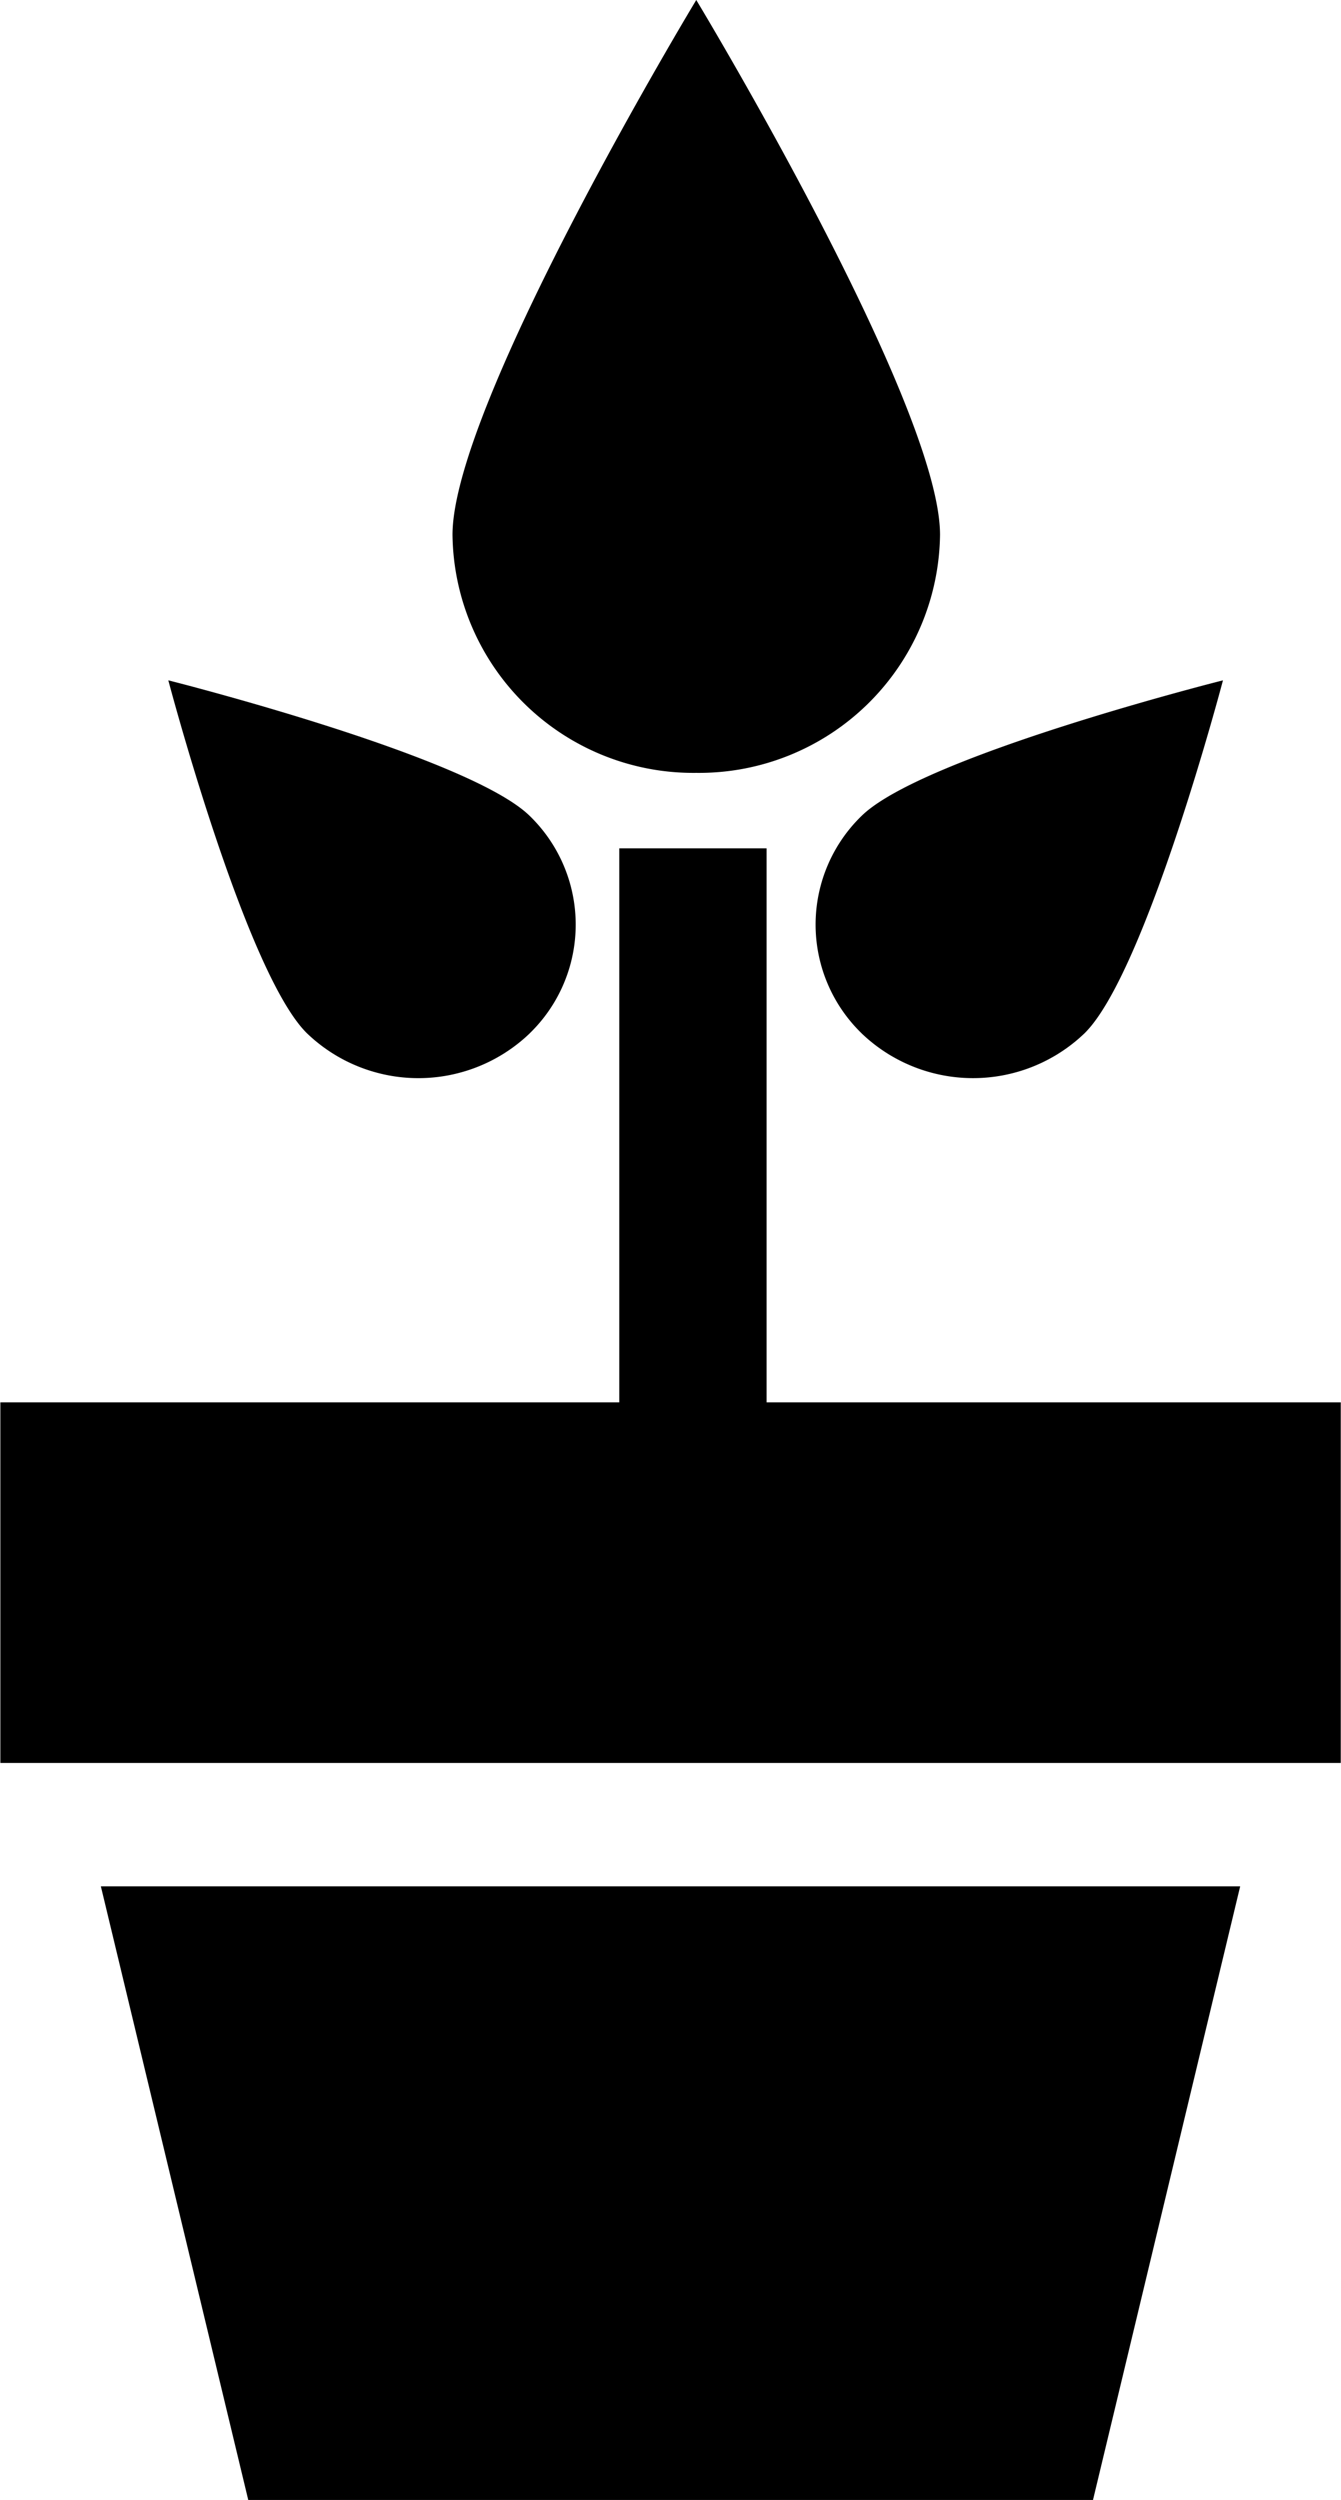 <svg xmlns="http://www.w3.org/2000/svg" width="32.187" height="59.97" viewBox="0 0 32.187 59.97">
  <defs>
    <style>
      .cls-1 {
        fill-rule: evenodd;
      }
    </style>
  </defs>
  <path id="シェイプ_8" data-name="シェイプ 8" class="cls-1" d="M326.056,3007.48a5.786,5.786,0,0,0,5.851-5.71c0-3.15-5.851-12.83-5.851-12.83s-5.851,9.68-5.851,12.83A5.782,5.782,0,0,0,326.056,3007.48Zm-4,6.25a3.632,3.632,0,0,0,0-5.22c-1.476-1.44-8.672-3.25-8.672-3.25s1.856,7.03,3.331,8.47A3.861,3.861,0,0,0,322.057,3013.73Zm7.97,0a3.867,3.867,0,0,0,5.346,0c1.475-1.44,3.326-8.47,3.326-8.47s-7.2,1.81-8.672,3.25A3.632,3.632,0,0,0,330.027,3013.73Zm-2.282,8.85v-13.29h-3.536v13.29H309.353v8.65h32.172v-8.65h-13.78Zm-12.439,26.34h20.271l3.535-14.73H311.765Z" transform="translate(-309.344 -2988.94)"/>
</svg>
